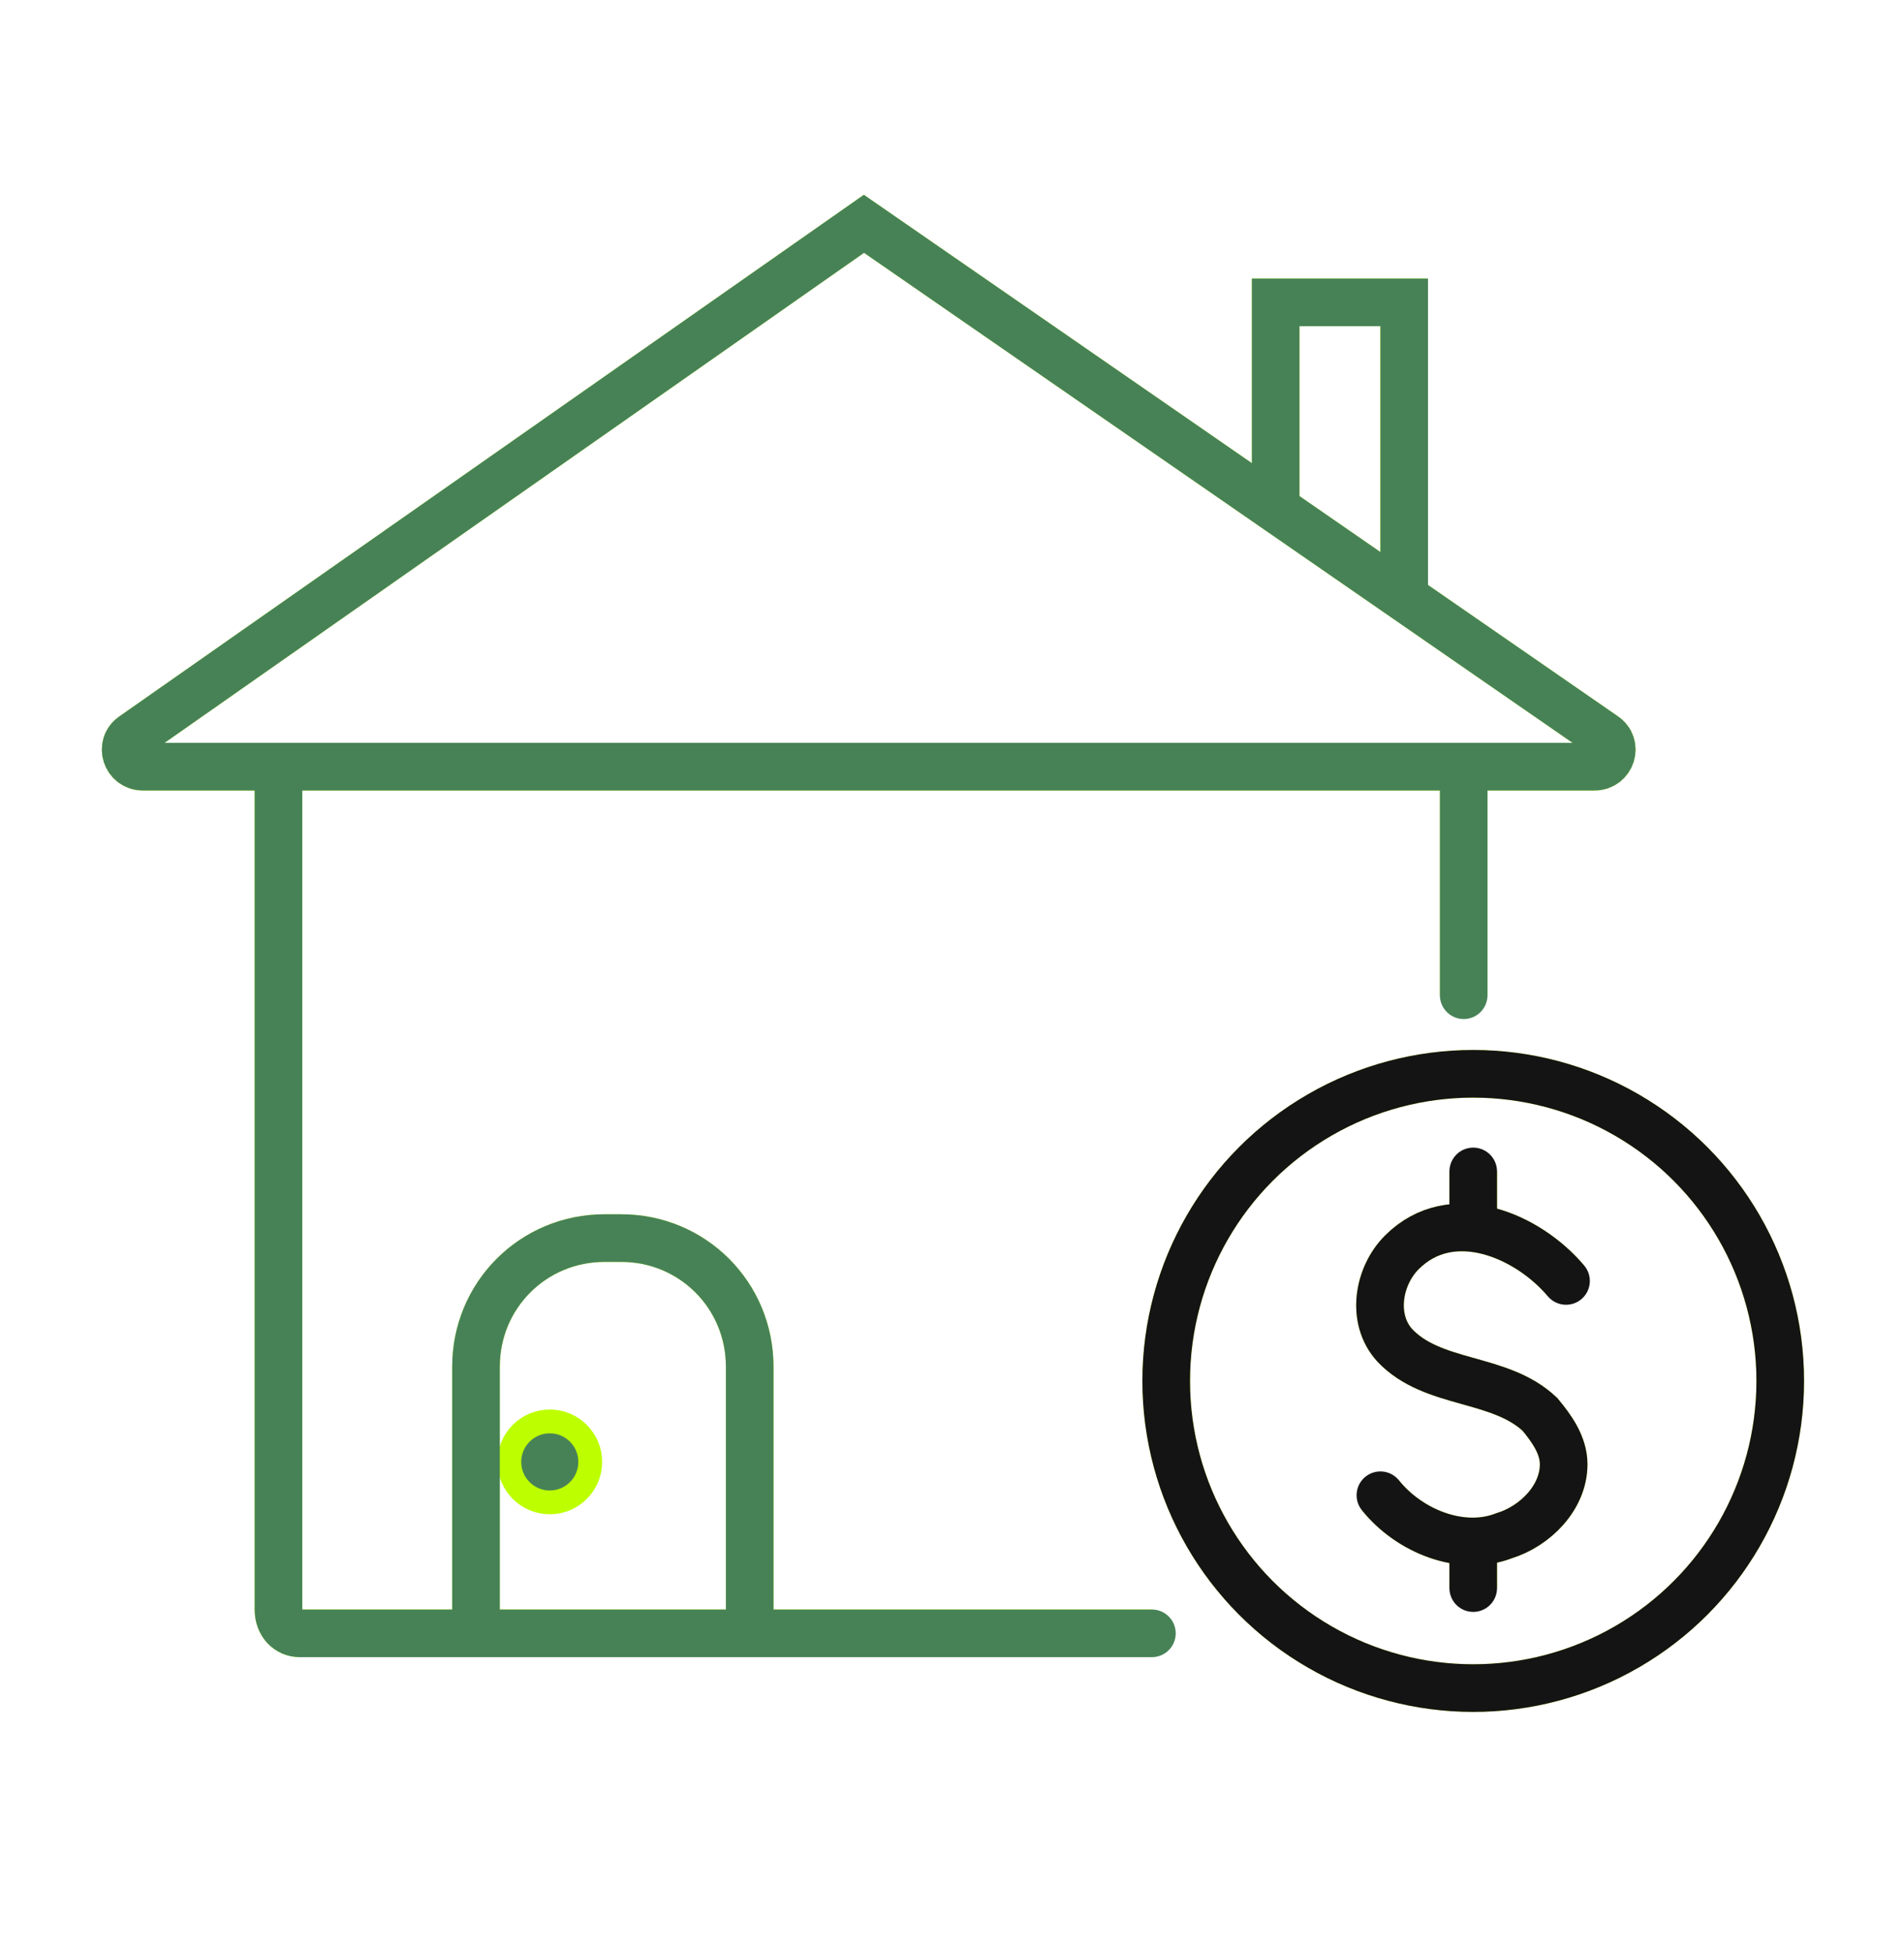 <svg width="80" height="82" viewBox="0 0 80 82" fill="none" xmlns="http://www.w3.org/2000/svg">
<style type="text/css">
	.st0{fill:#478257;}
	.st1{fill:none;stroke:#478257;stroke-width:2;stroke-linecap:round;stroke-miterlimit:10;}
	.st2{fill:none;stroke:#478257;stroke-width:2;stroke-miterlimit:10;}
	.st3{fill:none;stroke:#141414;stroke-width:2;stroke-linecap:round;stroke-miterlimit:10;}
	.st4{fill:none;stroke:#141414;stroke-width:2;stroke-miterlimit:10;}
	.st5{fill:none;stroke:#bdff00;stroke-width:2;stroke-miterlimit:10;}
</style>
<g filter="url(#filter0_f_4_777)">
<circle class="st5" cx="23.1" cy="61.4" r="1.2"/>
<path class="st5" d="M11.7,33v34.6c0,0.6,0.4,1,0.9,1h35.8"/>
<line class="st5" x1="61.5" y1="33" x2="61.5" y2="41.8"/>
<path class="st5" d="M36.3,9.4l31.1,21.5c0.6,0.4,0.3,1.3-0.4,1.3H6c-0.7,0-1-0.9-0.4-1.3L36.3,9.4z"/>
<polyline class="st5" points="59,25 59,12.7 53.6,12.7 53.6,21.7 "/>
<path class="st5" d="M20,67.8V57.4c0-3,2.4-5.4,5.4-5.4h0.7c3,0,5.4,2.4,5.4,5.4v10.5"/>
<path class="st5" d="M58,62.8c1.2,1.5,3.4,2.4,5.2,1.7c1.3-0.4,2.5-1.6,2.5-3c0-0.8-0.5-1.5-1-2.1c-1.7-1.6-4.5-1.2-6.1-2.9
	c-1-1.1-0.7-2.9,0.3-3.9c2.1-2.1,5.3-0.7,6.9,1.2"/>
<line class="st5" x1="61.9" y1="64.9" x2="61.9" y2="66.7"/>
<line class="st5" x1="61.9" y1="49.2" x2="61.9" y2="51.5"/>
<circle class="st5" cx="61.9" cy="58" r="12.9"/>
</g>
<circle class="st0" cx="23.1" cy="61.4" r="1.2"/>
<path class="st1" d="M11.7,33v34.6c0,0.6,0.4,1,0.9,1h35.8"/>
<line class="st1" x1="61.5" y1="33" x2="61.5" y2="41.8"/>
<path class="st2" d="M36.3,9.4l31.1,21.5c0.6,0.4,0.3,1.3-0.4,1.3H6c-0.7,0-1-0.9-0.4-1.3L36.3,9.4z"/>
<polyline class="st2" points="59,25 59,12.7 53.6,12.7 53.6,21.7 "/>
<path class="st2" d="M20,67.8V57.4c0-3,2.4-5.4,5.4-5.4h0.7c3,0,5.4,2.4,5.4,5.4v10.5"/>
<path class="st3" d="M58,62.8c1.2,1.5,3.4,2.4,5.2,1.7c1.3-0.4,2.5-1.6,2.5-3c0-0.8-0.5-1.5-1-2.1c-1.7-1.6-4.5-1.2-6.1-2.9
	c-1-1.1-0.7-2.9,0.3-3.9c2.1-2.1,5.3-0.7,6.9,1.2"/>
<line class="st3" x1="61.9" y1="64.9" x2="61.9" y2="66.7"/>
<line class="st3" x1="61.9" y1="49.2" x2="61.9" y2="51.5"/>
<circle class="st4" cx="61.9" cy="58" r="12.9"/>
<filter id="filter0_f_4_777" x="5" y="-0" width="69.933" height="81.125" filterUnits="userSpaceOnUse" color-interpolation-filters="sRGB">
<feFlood flood-opacity="0" result="BackgroundImageFix"/>
<feBlend mode="normal" in="SourceGraphic" in2="BackgroundImageFix" result="shape"/>
<feGaussianBlur stdDeviation="1" result="effect1_foregroundBlur_4_777"/>
</filter>
</svg>
